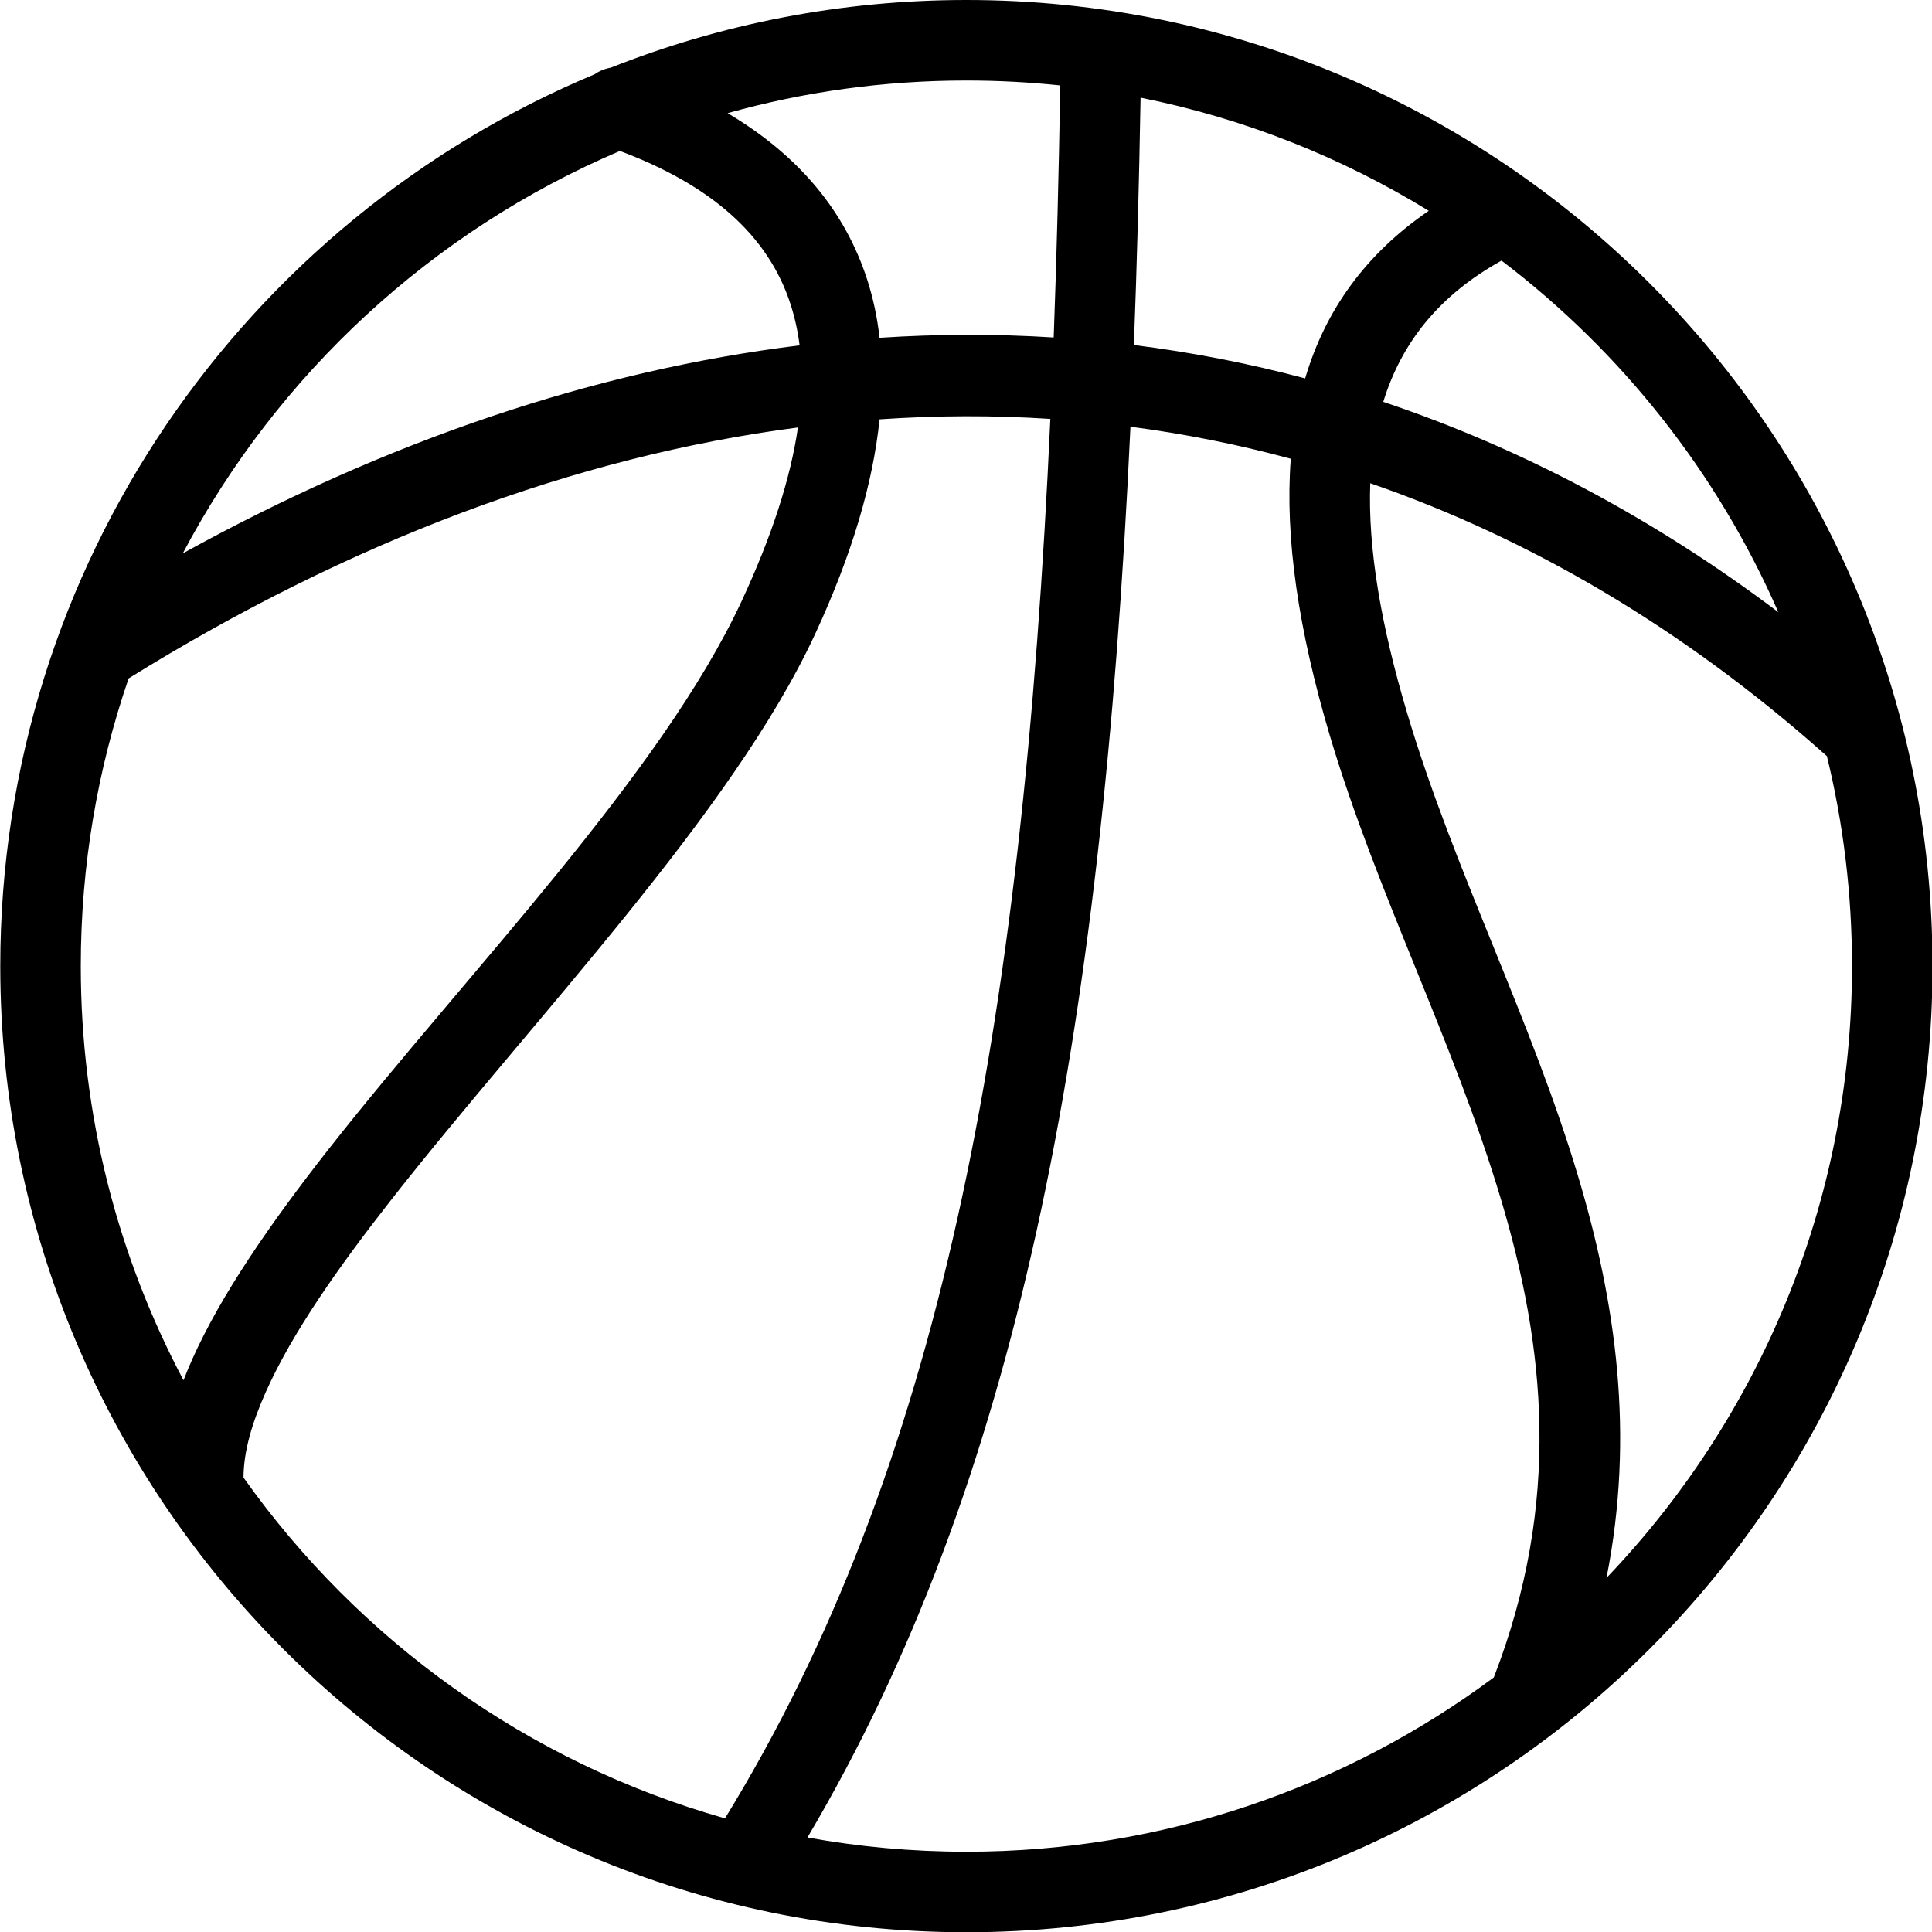 <?xml version="1.0" encoding="UTF-8" standalone="no"?>
<!DOCTYPE svg PUBLIC "-//W3C//DTD SVG 1.1//EN" "http://www.w3.org/Graphics/SVG/1.1/DTD/svg11.dtd">
<svg width="72px" height="72px" version="1.1" xmlns="http://www.w3.org/2000/svg" xmlns:xlink="http://www.w3.org/1999/xlink" xml:space="preserve" xmlns:serif="http://www.serif.com/" style="fill-rule:evenodd;clip-rule:evenodd;stroke-linejoin:round;stroke-miterlimit:2;">
    <g transform="matrix(1,0,0,1,-82,0)">
        <g id="баскетбол" transform="matrix(1.125,0,0,1.125,82,0)">
            <rect x="0" y="0" width="64" height="64" style="fill:none;"/>
            <g transform="matrix(0.889,0,0,0.889,-72.889,0)">
                <path d="M104.749,2.521C108.849,0.895 113.321,0 118,0C137.869,0 154,16.131 154,36C154,55.869 137.869,72 118,72C98.131,72 82,55.869 82,36C82,21.039 91.146,8.197 104.148,2.766C104.327,2.642 104.533,2.558 104.749,2.521ZM124.113,15.901C123.041,38.876 119.876,55.282 112.078,68.469C113.999,68.818 115.978,69 118,69C125.36,69 132.16,66.585 137.653,62.505C140.186,55.961 139.563,50.183 137.917,44.682C136.161,38.812 133.277,33.239 131.548,27.428C130.368,23.461 129.864,20.024 130.088,17.094C128.119,16.561 126.125,16.164 124.113,15.901ZM121.128,15.61C119.023,15.473 116.9,15.479 114.764,15.626C114.521,18.001 113.734,20.67 112.361,23.631C109.26,30.319 101.887,37.93 96.586,44.684C94.58,47.241 92.88,49.665 91.897,51.863C91.384,53.01 91.066,54.078 91.064,55.058C95.367,61.127 101.668,65.68 109.005,67.757C116.984,54.746 120.087,38.512 121.128,15.61ZM133.049,18.006C132.958,20.445 133.45,23.3 134.424,26.572C136.152,32.382 139.035,37.954 140.791,43.822C142.204,48.546 142.91,53.453 141.852,58.796C147.517,52.871 151,44.839 151,36C151,33.303 150.676,30.68 150.064,28.173C150.044,28.156 150.023,28.139 150.003,28.121C144.708,23.414 139.005,20.064 133.049,18.006ZM111.723,15.929C103.43,17.01 95.004,20.174 86.791,25.274L86.783,25.279C85.627,28.642 85,32.248 85,36C85,41.573 86.385,46.826 88.828,51.432C88.929,51.17 89.039,50.905 89.159,50.638C90.226,48.252 92.048,45.608 94.226,42.832C99.388,36.255 106.62,28.881 109.639,22.369C110.741,19.992 111.444,17.848 111.723,15.929ZM137.94,9.711C135.647,10.983 134.222,12.736 133.534,14.974C138.641,16.685 143.577,19.286 148.255,22.811C145.981,17.609 142.405,13.104 137.94,9.711ZM105.089,5.625C98.093,8.606 92.333,13.935 88.801,20.62C96.409,16.422 104.15,13.807 111.785,12.869C111.718,12.339 111.607,11.832 111.451,11.348C110.613,8.74 108.443,6.882 105.089,5.625ZM124.49,3.639C124.435,6.823 124.354,9.894 124.241,12.857C126.391,13.126 128.52,13.54 130.623,14.1C131.386,11.521 132.904,9.447 135.229,7.855C131.978,5.86 128.355,4.411 124.49,3.639ZM121.497,3.183C120.346,3.062 119.18,3 118,3C114.917,3 111.931,3.424 109.102,4.216C111.762,5.792 113.487,7.879 114.307,10.43C114.526,11.111 114.679,11.83 114.765,12.587C116.942,12.444 119.107,12.44 121.253,12.575C121.364,9.558 121.444,6.43 121.497,3.183Z"/>
            </g>
        </g>
    </g>
</svg>
